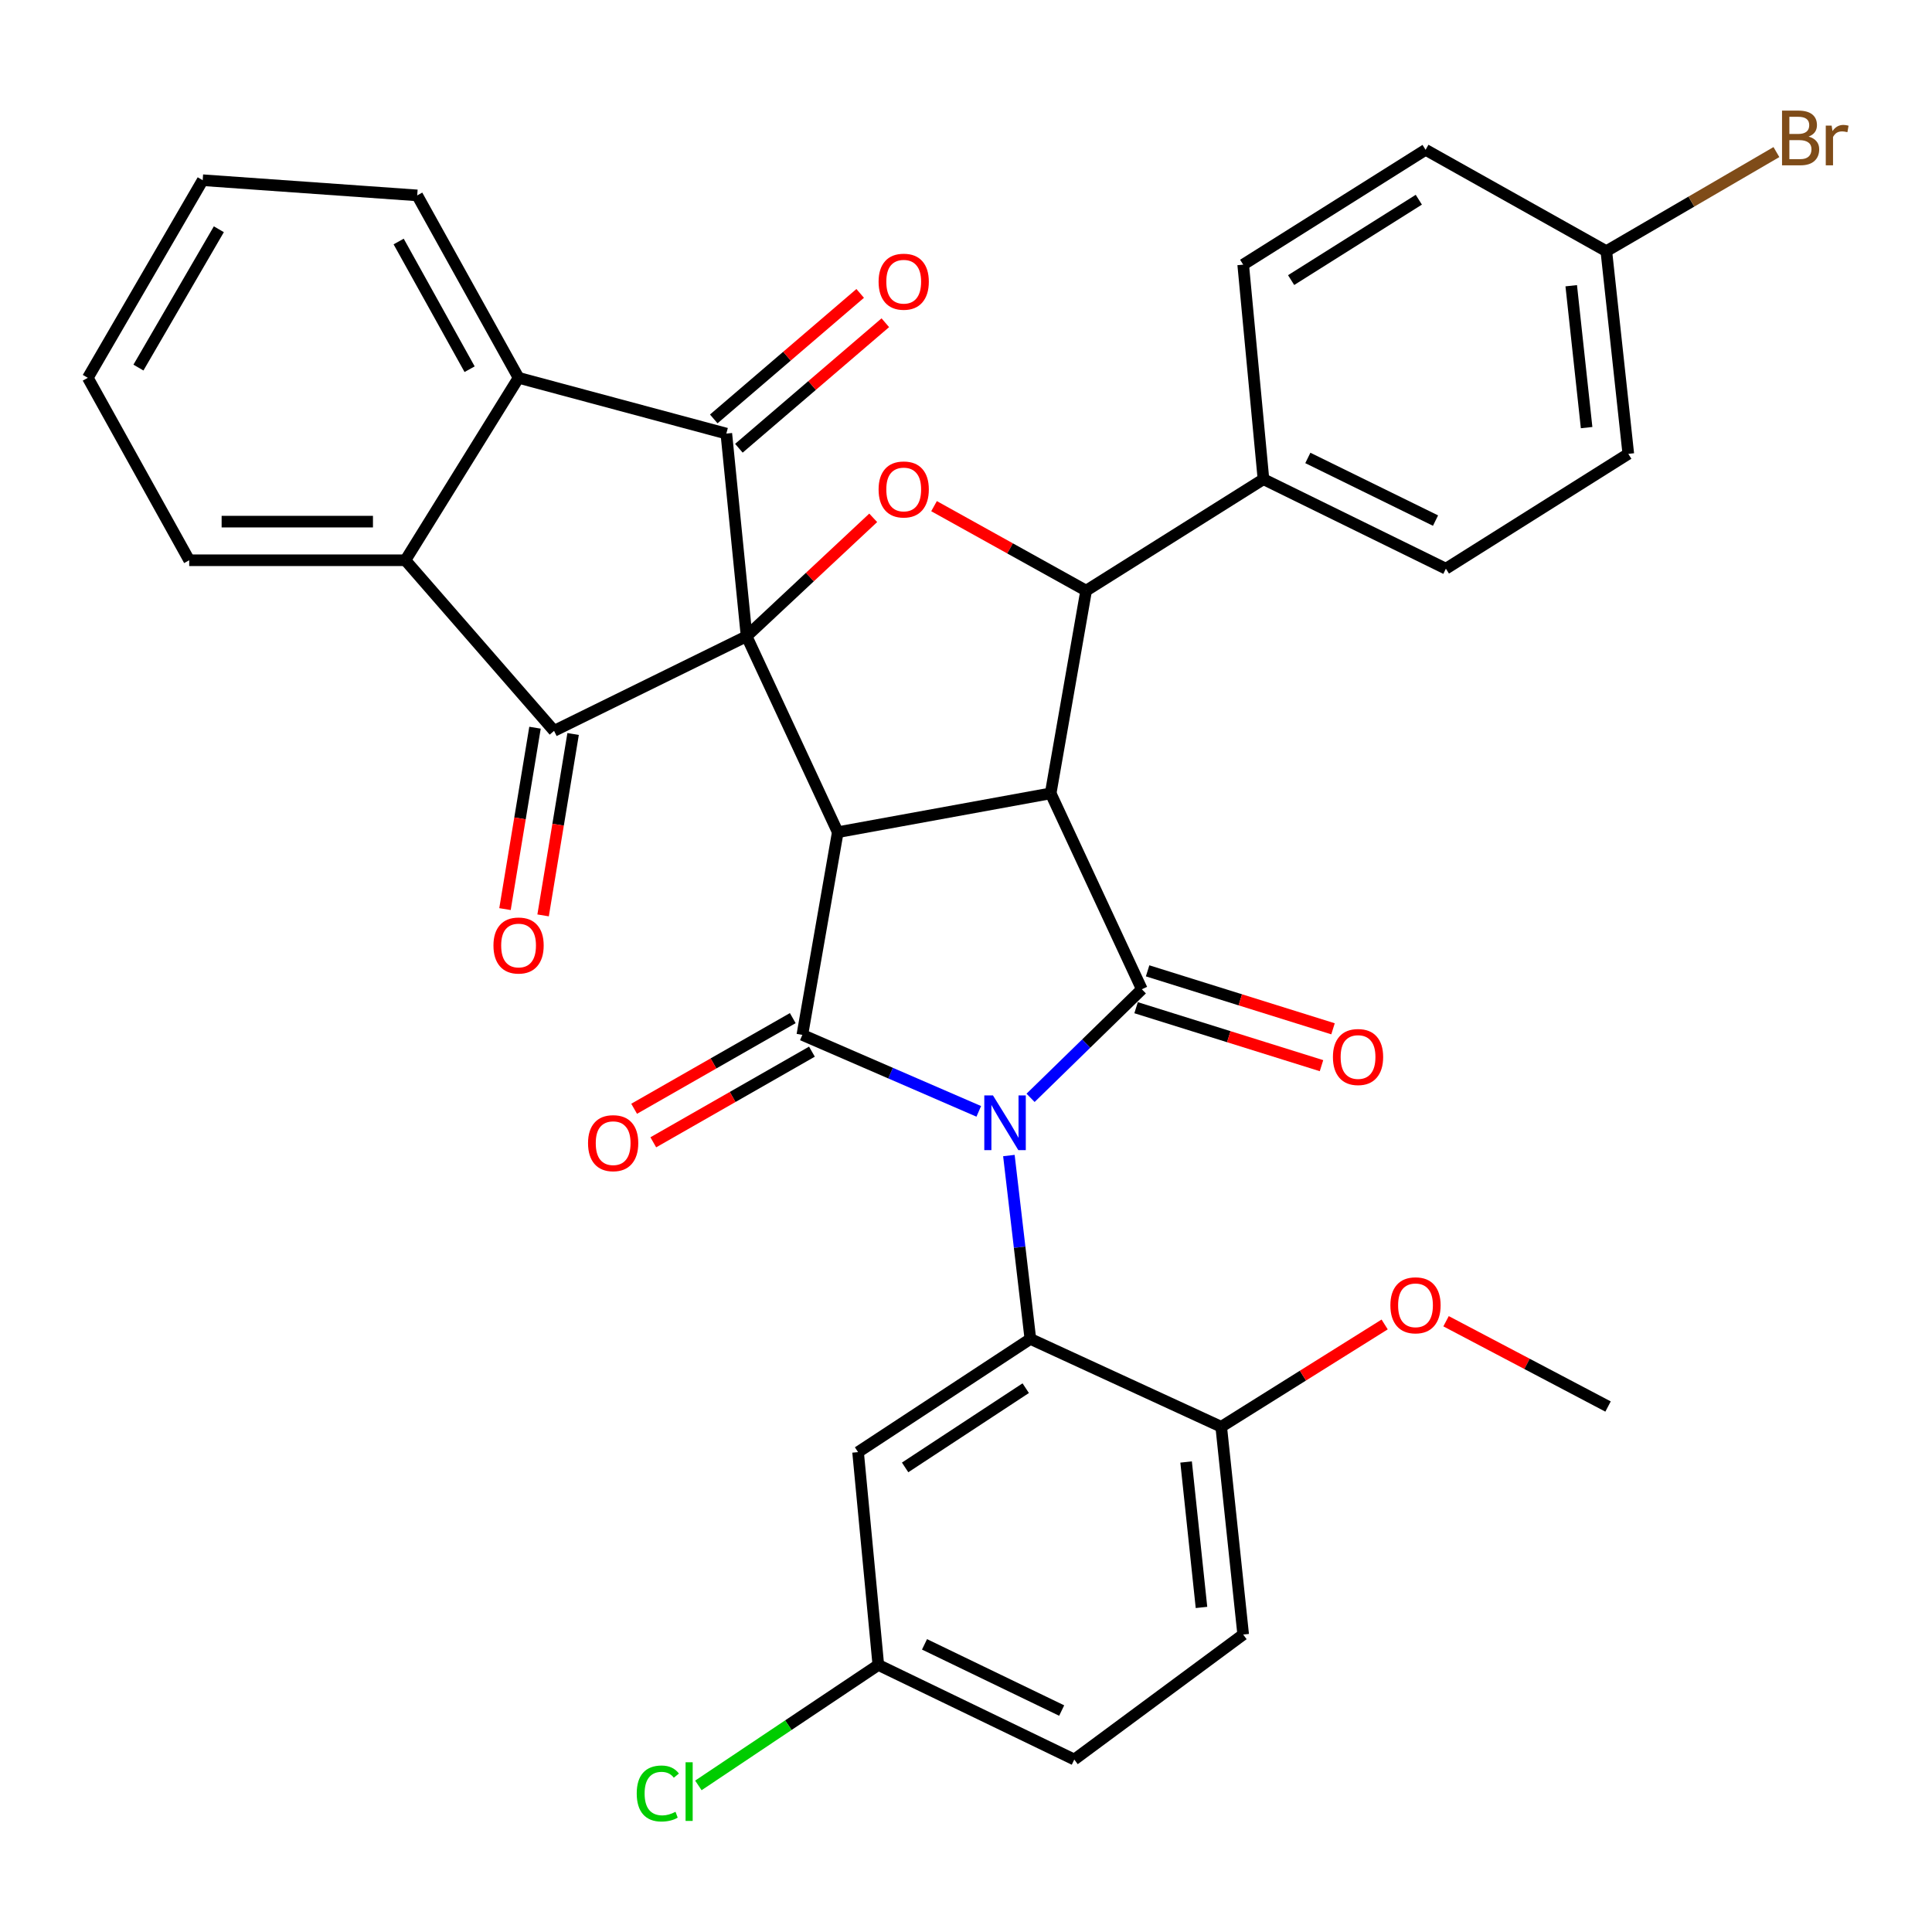 <?xml version='1.0' encoding='iso-8859-1'?>
<svg version='1.1' baseProfile='full'
              xmlns='http://www.w3.org/2000/svg'
                      xmlns:rdkit='http://www.rdkit.org/xml'
                      xmlns:xlink='http://www.w3.org/1999/xlink'
                  xml:space='preserve'
width='1000px' height='1000px' viewBox='0 0 1000 1000'>
<!-- END OF HEADER -->
<rect style='opacity:1.0;fill:#FFFFFF;stroke:none' width='1000' height='1000' x='0' y='0'> </rect>
<path class='bond-1' d='M 386.431,329.335 L 433.63,430.74' style='fill:none;fill-rule:evenodd;stroke:#000000;stroke-width:6px;stroke-linecap:butt;stroke-linejoin:miter;stroke-opacity:1' />
<path class='bond-5' d='M 386.431,329.335 L 286.78,378.288' style='fill:none;fill-rule:evenodd;stroke:#000000;stroke-width:6px;stroke-linecap:butt;stroke-linejoin:miter;stroke-opacity:1' />
<path class='bond-6' d='M 386.431,329.335 L 375.947,224.42' style='fill:none;fill-rule:evenodd;stroke:#000000;stroke-width:6px;stroke-linecap:butt;stroke-linejoin:miter;stroke-opacity:1' />
<path class='bond-7' d='M 386.431,329.335 L 419.202,298.68' style='fill:none;fill-rule:evenodd;stroke:#000000;stroke-width:6px;stroke-linecap:butt;stroke-linejoin:miter;stroke-opacity:1' />
<path class='bond-7' d='M 419.202,298.68 L 451.973,268.026' style='fill:none;fill-rule:evenodd;stroke:#FF0000;stroke-width:6px;stroke-linecap:butt;stroke-linejoin:miter;stroke-opacity:1' />
<path class='bond-0' d='M 506.611,575.238 L 460.953,555.447' style='fill:none;fill-rule:evenodd;stroke:#0000FF;stroke-width:6px;stroke-linecap:butt;stroke-linejoin:miter;stroke-opacity:1' />
<path class='bond-0' d='M 460.953,555.447 L 415.294,535.655' style='fill:none;fill-rule:evenodd;stroke:#000000;stroke-width:6px;stroke-linecap:butt;stroke-linejoin:miter;stroke-opacity:1' />
<path class='bond-9' d='M 522.198,598.109 L 527.756,645.566' style='fill:none;fill-rule:evenodd;stroke:#0000FF;stroke-width:6px;stroke-linecap:butt;stroke-linejoin:miter;stroke-opacity:1' />
<path class='bond-9' d='M 527.756,645.566 L 533.314,693.022' style='fill:none;fill-rule:evenodd;stroke:#000000;stroke-width:6px;stroke-linecap:butt;stroke-linejoin:miter;stroke-opacity:1' />
<path class='bond-37' d='M 533.423,568.241 L 562.221,540.143' style='fill:none;fill-rule:evenodd;stroke:#0000FF;stroke-width:6px;stroke-linecap:butt;stroke-linejoin:miter;stroke-opacity:1' />
<path class='bond-37' d='M 562.221,540.143 L 591.019,512.045' style='fill:none;fill-rule:evenodd;stroke:#000000;stroke-width:6px;stroke-linecap:butt;stroke-linejoin:miter;stroke-opacity:1' />
<path class='bond-2' d='M 433.63,430.74 L 543.82,410.639' style='fill:none;fill-rule:evenodd;stroke:#000000;stroke-width:6px;stroke-linecap:butt;stroke-linejoin:miter;stroke-opacity:1' />
<path class='bond-3' d='M 433.63,430.74 L 415.294,535.655' style='fill:none;fill-rule:evenodd;stroke:#000000;stroke-width:6px;stroke-linecap:butt;stroke-linejoin:miter;stroke-opacity:1' />
<path class='bond-4' d='M 543.82,410.639 L 591.019,512.045' style='fill:none;fill-rule:evenodd;stroke:#000000;stroke-width:6px;stroke-linecap:butt;stroke-linejoin:miter;stroke-opacity:1' />
<path class='bond-35' d='M 543.82,410.639 L 562.178,305.724' style='fill:none;fill-rule:evenodd;stroke:#000000;stroke-width:6px;stroke-linecap:butt;stroke-linejoin:miter;stroke-opacity:1' />
<path class='bond-15' d='M 410.335,526.977 L 369.281,550.438' style='fill:none;fill-rule:evenodd;stroke:#000000;stroke-width:6px;stroke-linecap:butt;stroke-linejoin:miter;stroke-opacity:1' />
<path class='bond-15' d='M 369.281,550.438 L 328.226,573.898' style='fill:none;fill-rule:evenodd;stroke:#FF0000;stroke-width:6px;stroke-linecap:butt;stroke-linejoin:miter;stroke-opacity:1' />
<path class='bond-15' d='M 420.254,544.333 L 379.199,567.794' style='fill:none;fill-rule:evenodd;stroke:#000000;stroke-width:6px;stroke-linecap:butt;stroke-linejoin:miter;stroke-opacity:1' />
<path class='bond-15' d='M 379.199,567.794 L 338.144,591.254' style='fill:none;fill-rule:evenodd;stroke:#FF0000;stroke-width:6px;stroke-linecap:butt;stroke-linejoin:miter;stroke-opacity:1' />
<path class='bond-14' d='M 588.037,521.584 L 636.021,536.586' style='fill:none;fill-rule:evenodd;stroke:#000000;stroke-width:6px;stroke-linecap:butt;stroke-linejoin:miter;stroke-opacity:1' />
<path class='bond-14' d='M 636.021,536.586 L 684.006,551.587' style='fill:none;fill-rule:evenodd;stroke:#FF0000;stroke-width:6px;stroke-linecap:butt;stroke-linejoin:miter;stroke-opacity:1' />
<path class='bond-14' d='M 594.001,502.505 L 641.986,517.506' style='fill:none;fill-rule:evenodd;stroke:#000000;stroke-width:6px;stroke-linecap:butt;stroke-linejoin:miter;stroke-opacity:1' />
<path class='bond-14' d='M 641.986,517.506 L 689.971,532.507' style='fill:none;fill-rule:evenodd;stroke:#FF0000;stroke-width:6px;stroke-linecap:butt;stroke-linejoin:miter;stroke-opacity:1' />
<path class='bond-11' d='M 286.78,378.288 L 209.829,289.987' style='fill:none;fill-rule:evenodd;stroke:#000000;stroke-width:6px;stroke-linecap:butt;stroke-linejoin:miter;stroke-opacity:1' />
<path class='bond-18' d='M 276.919,376.657 L 269.152,423.602' style='fill:none;fill-rule:evenodd;stroke:#000000;stroke-width:6px;stroke-linecap:butt;stroke-linejoin:miter;stroke-opacity:1' />
<path class='bond-18' d='M 269.152,423.602 L 261.385,470.547' style='fill:none;fill-rule:evenodd;stroke:#FF0000;stroke-width:6px;stroke-linecap:butt;stroke-linejoin:miter;stroke-opacity:1' />
<path class='bond-18' d='M 296.641,379.92 L 288.874,426.865' style='fill:none;fill-rule:evenodd;stroke:#000000;stroke-width:6px;stroke-linecap:butt;stroke-linejoin:miter;stroke-opacity:1' />
<path class='bond-18' d='M 288.874,426.865 L 281.107,473.81' style='fill:none;fill-rule:evenodd;stroke:#FF0000;stroke-width:6px;stroke-linecap:butt;stroke-linejoin:miter;stroke-opacity:1' />
<path class='bond-10' d='M 375.947,224.42 L 268.411,195.556' style='fill:none;fill-rule:evenodd;stroke:#000000;stroke-width:6px;stroke-linecap:butt;stroke-linejoin:miter;stroke-opacity:1' />
<path class='bond-17' d='M 382.452,232.009 L 420.346,199.528' style='fill:none;fill-rule:evenodd;stroke:#000000;stroke-width:6px;stroke-linecap:butt;stroke-linejoin:miter;stroke-opacity:1' />
<path class='bond-17' d='M 420.346,199.528 L 458.239,167.048' style='fill:none;fill-rule:evenodd;stroke:#FF0000;stroke-width:6px;stroke-linecap:butt;stroke-linejoin:miter;stroke-opacity:1' />
<path class='bond-17' d='M 369.443,216.831 L 407.336,184.351' style='fill:none;fill-rule:evenodd;stroke:#000000;stroke-width:6px;stroke-linecap:butt;stroke-linejoin:miter;stroke-opacity:1' />
<path class='bond-17' d='M 407.336,184.351 L 445.23,151.87' style='fill:none;fill-rule:evenodd;stroke:#FF0000;stroke-width:6px;stroke-linecap:butt;stroke-linejoin:miter;stroke-opacity:1' />
<path class='bond-8' d='M 483.458,261.985 L 522.818,283.854' style='fill:none;fill-rule:evenodd;stroke:#FF0000;stroke-width:6px;stroke-linecap:butt;stroke-linejoin:miter;stroke-opacity:1' />
<path class='bond-8' d='M 522.818,283.854 L 562.178,305.724' style='fill:none;fill-rule:evenodd;stroke:#000000;stroke-width:6px;stroke-linecap:butt;stroke-linejoin:miter;stroke-opacity:1' />
<path class='bond-13' d='M 562.178,305.724 L 653.966,248.03' style='fill:none;fill-rule:evenodd;stroke:#000000;stroke-width:6px;stroke-linecap:butt;stroke-linejoin:miter;stroke-opacity:1' />
<path class='bond-12' d='M 533.314,693.022 L 444.136,751.615' style='fill:none;fill-rule:evenodd;stroke:#000000;stroke-width:6px;stroke-linecap:butt;stroke-linejoin:miter;stroke-opacity:1' />
<path class='bond-12' d='M 530.914,718.518 L 468.489,759.533' style='fill:none;fill-rule:evenodd;stroke:#000000;stroke-width:6px;stroke-linecap:butt;stroke-linejoin:miter;stroke-opacity:1' />
<path class='bond-16' d='M 533.314,693.022 L 632.099,738.5' style='fill:none;fill-rule:evenodd;stroke:#000000;stroke-width:6px;stroke-linecap:butt;stroke-linejoin:miter;stroke-opacity:1' />
<path class='bond-31' d='M 268.411,195.556 L 215.948,101.136' style='fill:none;fill-rule:evenodd;stroke:#000000;stroke-width:6px;stroke-linecap:butt;stroke-linejoin:miter;stroke-opacity:1' />
<path class='bond-31' d='M 243.068,191.102 L 206.344,125.008' style='fill:none;fill-rule:evenodd;stroke:#000000;stroke-width:6px;stroke-linecap:butt;stroke-linejoin:miter;stroke-opacity:1' />
<path class='bond-36' d='M 268.411,195.556 L 209.829,289.987' style='fill:none;fill-rule:evenodd;stroke:#000000;stroke-width:6px;stroke-linecap:butt;stroke-linejoin:miter;stroke-opacity:1' />
<path class='bond-30' d='M 209.829,289.987 L 97.929,289.987' style='fill:none;fill-rule:evenodd;stroke:#000000;stroke-width:6px;stroke-linecap:butt;stroke-linejoin:miter;stroke-opacity:1' />
<path class='bond-30' d='M 193.044,269.997 L 114.714,269.997' style='fill:none;fill-rule:evenodd;stroke:#000000;stroke-width:6px;stroke-linecap:butt;stroke-linejoin:miter;stroke-opacity:1' />
<path class='bond-22' d='M 444.136,751.615 L 454.62,861.772' style='fill:none;fill-rule:evenodd;stroke:#000000;stroke-width:6px;stroke-linecap:butt;stroke-linejoin:miter;stroke-opacity:1' />
<path class='bond-19' d='M 653.966,248.03 L 748.386,294.352' style='fill:none;fill-rule:evenodd;stroke:#000000;stroke-width:6px;stroke-linecap:butt;stroke-linejoin:miter;stroke-opacity:1' />
<path class='bond-19' d='M 676.933,237.032 L 743.027,269.457' style='fill:none;fill-rule:evenodd;stroke:#000000;stroke-width:6px;stroke-linecap:butt;stroke-linejoin:miter;stroke-opacity:1' />
<path class='bond-20' d='M 653.966,248.03 L 643.471,136.974' style='fill:none;fill-rule:evenodd;stroke:#000000;stroke-width:6px;stroke-linecap:butt;stroke-linejoin:miter;stroke-opacity:1' />
<path class='bond-21' d='M 632.099,738.5 L 643.471,846.036' style='fill:none;fill-rule:evenodd;stroke:#000000;stroke-width:6px;stroke-linecap:butt;stroke-linejoin:miter;stroke-opacity:1' />
<path class='bond-21' d='M 613.925,756.732 L 621.886,832.007' style='fill:none;fill-rule:evenodd;stroke:#000000;stroke-width:6px;stroke-linecap:butt;stroke-linejoin:miter;stroke-opacity:1' />
<path class='bond-29' d='M 632.099,738.5 L 674.396,712.019' style='fill:none;fill-rule:evenodd;stroke:#000000;stroke-width:6px;stroke-linecap:butt;stroke-linejoin:miter;stroke-opacity:1' />
<path class='bond-29' d='M 674.396,712.019 L 716.694,685.538' style='fill:none;fill-rule:evenodd;stroke:#FF0000;stroke-width:6px;stroke-linecap:butt;stroke-linejoin:miter;stroke-opacity:1' />
<path class='bond-26' d='M 748.386,294.352 L 842.806,234.915' style='fill:none;fill-rule:evenodd;stroke:#000000;stroke-width:6px;stroke-linecap:butt;stroke-linejoin:miter;stroke-opacity:1' />
<path class='bond-25' d='M 643.471,136.974 L 737.891,77.537' style='fill:none;fill-rule:evenodd;stroke:#000000;stroke-width:6px;stroke-linecap:butt;stroke-linejoin:miter;stroke-opacity:1' />
<path class='bond-25' d='M 668.283,144.976 L 734.377,103.369' style='fill:none;fill-rule:evenodd;stroke:#000000;stroke-width:6px;stroke-linecap:butt;stroke-linejoin:miter;stroke-opacity:1' />
<path class='bond-24' d='M 643.471,846.036 L 556.047,910.726' style='fill:none;fill-rule:evenodd;stroke:#000000;stroke-width:6px;stroke-linecap:butt;stroke-linejoin:miter;stroke-opacity:1' />
<path class='bond-27' d='M 454.62,861.772 L 408.048,892.949' style='fill:none;fill-rule:evenodd;stroke:#000000;stroke-width:6px;stroke-linecap:butt;stroke-linejoin:miter;stroke-opacity:1' />
<path class='bond-27' d='M 408.048,892.949 L 361.476,924.125' style='fill:none;fill-rule:evenodd;stroke:#00CC00;stroke-width:6px;stroke-linecap:butt;stroke-linejoin:miter;stroke-opacity:1' />
<path class='bond-40' d='M 454.62,861.772 L 556.047,910.726' style='fill:none;fill-rule:evenodd;stroke:#000000;stroke-width:6px;stroke-linecap:butt;stroke-linejoin:miter;stroke-opacity:1' />
<path class='bond-40' d='M 478.523,851.112 L 549.522,885.38' style='fill:none;fill-rule:evenodd;stroke:#000000;stroke-width:6px;stroke-linecap:butt;stroke-linejoin:miter;stroke-opacity:1' />
<path class='bond-23' d='M 831.434,130 L 737.891,77.537' style='fill:none;fill-rule:evenodd;stroke:#000000;stroke-width:6px;stroke-linecap:butt;stroke-linejoin:miter;stroke-opacity:1' />
<path class='bond-28' d='M 831.434,130 L 875.45,104.358' style='fill:none;fill-rule:evenodd;stroke:#000000;stroke-width:6px;stroke-linecap:butt;stroke-linejoin:miter;stroke-opacity:1' />
<path class='bond-28' d='M 875.45,104.358 L 919.466,78.716' style='fill:none;fill-rule:evenodd;stroke:#7F4C19;stroke-width:6px;stroke-linecap:butt;stroke-linejoin:miter;stroke-opacity:1' />
<path class='bond-39' d='M 831.434,130 L 842.806,234.915' style='fill:none;fill-rule:evenodd;stroke:#000000;stroke-width:6px;stroke-linecap:butt;stroke-linejoin:miter;stroke-opacity:1' />
<path class='bond-39' d='M 813.266,147.891 L 821.226,221.332' style='fill:none;fill-rule:evenodd;stroke:#000000;stroke-width:6px;stroke-linecap:butt;stroke-linejoin:miter;stroke-opacity:1' />
<path class='bond-32' d='M 748.476,683.869 L 790.399,705.943' style='fill:none;fill-rule:evenodd;stroke:#FF0000;stroke-width:6px;stroke-linecap:butt;stroke-linejoin:miter;stroke-opacity:1' />
<path class='bond-32' d='M 790.399,705.943 L 832.322,728.016' style='fill:none;fill-rule:evenodd;stroke:#000000;stroke-width:6px;stroke-linecap:butt;stroke-linejoin:miter;stroke-opacity:1' />
<path class='bond-33' d='M 97.929,289.987 L 45.455,195.556' style='fill:none;fill-rule:evenodd;stroke:#000000;stroke-width:6px;stroke-linecap:butt;stroke-linejoin:miter;stroke-opacity:1' />
<path class='bond-34' d='M 215.948,101.136 L 104.914,93.273' style='fill:none;fill-rule:evenodd;stroke:#000000;stroke-width:6px;stroke-linecap:butt;stroke-linejoin:miter;stroke-opacity:1' />
<path class='bond-38' d='M 45.455,195.556 L 104.914,93.273' style='fill:none;fill-rule:evenodd;stroke:#000000;stroke-width:6px;stroke-linecap:butt;stroke-linejoin:miter;stroke-opacity:1' />
<path class='bond-38' d='M 71.656,190.26 L 113.277,118.662' style='fill:none;fill-rule:evenodd;stroke:#000000;stroke-width:6px;stroke-linecap:butt;stroke-linejoin:miter;stroke-opacity:1' />
<path  class='atom-1' d='M 513.949 566.973
L 523.229 581.973
Q 524.149 583.453, 525.629 586.133
Q 527.109 588.813, 527.189 588.973
L 527.189 566.973
L 530.949 566.973
L 530.949 595.293
L 527.069 595.293
L 517.109 578.893
Q 515.949 576.973, 514.709 574.773
Q 513.509 572.573, 513.149 571.893
L 513.149 595.293
L 509.469 595.293
L 509.469 566.973
L 513.949 566.973
' fill='#0000FF'/>
<path  class='atom-8' d='M 454.758 253.341
Q 454.758 246.541, 458.118 242.741
Q 461.478 238.941, 467.758 238.941
Q 474.038 238.941, 477.398 242.741
Q 480.758 246.541, 480.758 253.341
Q 480.758 260.221, 477.358 264.141
Q 473.958 268.021, 467.758 268.021
Q 461.518 268.021, 458.118 264.141
Q 454.758 260.261, 454.758 253.341
M 467.758 264.821
Q 472.078 264.821, 474.398 261.941
Q 476.758 259.021, 476.758 253.341
Q 476.758 247.781, 474.398 244.981
Q 472.078 242.141, 467.758 242.141
Q 463.438 242.141, 461.078 244.941
Q 458.758 247.741, 458.758 253.341
Q 458.758 259.061, 461.078 261.941
Q 463.438 264.821, 467.758 264.821
' fill='#FF0000'/>
<path  class='atom-15' d='M 689.919 547.107
Q 689.919 540.307, 693.279 536.507
Q 696.639 532.707, 702.919 532.707
Q 709.199 532.707, 712.559 536.507
Q 715.919 540.307, 715.919 547.107
Q 715.919 553.987, 712.519 557.907
Q 709.119 561.787, 702.919 561.787
Q 696.679 561.787, 693.279 557.907
Q 689.919 554.027, 689.919 547.107
M 702.919 558.587
Q 707.239 558.587, 709.559 555.707
Q 711.919 552.787, 711.919 547.107
Q 711.919 541.547, 709.559 538.747
Q 707.239 535.907, 702.919 535.907
Q 698.599 535.907, 696.239 538.707
Q 693.919 541.507, 693.919 547.107
Q 693.919 552.827, 696.239 555.707
Q 698.599 558.587, 702.919 558.587
' fill='#FF0000'/>
<path  class='atom-16' d='M 304.365 591.697
Q 304.365 584.897, 307.725 581.097
Q 311.085 577.297, 317.365 577.297
Q 323.645 577.297, 327.005 581.097
Q 330.365 584.897, 330.365 591.697
Q 330.365 598.577, 326.965 602.497
Q 323.565 606.377, 317.365 606.377
Q 311.125 606.377, 307.725 602.497
Q 304.365 598.617, 304.365 591.697
M 317.365 603.177
Q 321.685 603.177, 324.005 600.297
Q 326.365 597.377, 326.365 591.697
Q 326.365 586.137, 324.005 583.337
Q 321.685 580.497, 317.365 580.497
Q 313.045 580.497, 310.685 583.297
Q 308.365 586.097, 308.365 591.697
Q 308.365 597.417, 310.685 600.297
Q 313.045 603.177, 317.365 603.177
' fill='#FF0000'/>
<path  class='atom-18' d='M 454.758 145.805
Q 454.758 139.005, 458.118 135.205
Q 461.478 131.405, 467.758 131.405
Q 474.038 131.405, 477.398 135.205
Q 480.758 139.005, 480.758 145.805
Q 480.758 152.685, 477.358 156.605
Q 473.958 160.485, 467.758 160.485
Q 461.518 160.485, 458.118 156.605
Q 454.758 152.725, 454.758 145.805
M 467.758 157.285
Q 472.078 157.285, 474.398 154.405
Q 476.758 151.485, 476.758 145.805
Q 476.758 140.245, 474.398 137.445
Q 472.078 134.605, 467.758 134.605
Q 463.438 134.605, 461.078 137.405
Q 458.758 140.205, 458.758 145.805
Q 458.758 151.525, 461.078 154.405
Q 463.438 157.285, 467.758 157.285
' fill='#FF0000'/>
<path  class='atom-19' d='M 255.411 489.391
Q 255.411 482.591, 258.771 478.791
Q 262.131 474.991, 268.411 474.991
Q 274.691 474.991, 278.051 478.791
Q 281.411 482.591, 281.411 489.391
Q 281.411 496.271, 278.011 500.191
Q 274.611 504.071, 268.411 504.071
Q 262.171 504.071, 258.771 500.191
Q 255.411 496.311, 255.411 489.391
M 268.411 500.871
Q 272.731 500.871, 275.051 497.991
Q 277.411 495.071, 277.411 489.391
Q 277.411 483.831, 275.051 481.031
Q 272.731 478.191, 268.411 478.191
Q 264.091 478.191, 261.731 480.991
Q 259.411 483.791, 259.411 489.391
Q 259.411 495.111, 261.731 497.991
Q 264.091 500.871, 268.411 500.871
' fill='#FF0000'/>
<path  class='atom-28' d='M 329.57 928.309
Q 329.57 921.269, 332.85 917.589
Q 336.17 913.869, 342.45 913.869
Q 348.29 913.869, 351.41 917.989
L 348.77 920.149
Q 346.49 917.149, 342.45 917.149
Q 338.17 917.149, 335.89 920.029
Q 333.65 922.869, 333.65 928.309
Q 333.65 933.909, 335.97 936.789
Q 338.33 939.669, 342.89 939.669
Q 346.01 939.669, 349.65 937.789
L 350.77 940.789
Q 349.29 941.749, 347.05 942.309
Q 344.81 942.869, 342.33 942.869
Q 336.17 942.869, 332.85 939.109
Q 329.57 935.349, 329.57 928.309
' fill='#00CC00'/>
<path  class='atom-28' d='M 354.85 912.149
L 358.53 912.149
L 358.53 942.509
L 354.85 942.509
L 354.85 912.149
' fill='#00CC00'/>
<path  class='atom-29' d='M 936.135 70.697
Q 938.855 71.457, 940.215 73.137
Q 941.615 74.777, 941.615 77.217
Q 941.615 81.137, 939.095 83.377
Q 936.615 85.577, 931.895 85.577
L 922.375 85.577
L 922.375 57.257
L 930.735 57.257
Q 935.575 57.257, 938.015 59.217
Q 940.455 61.177, 940.455 64.777
Q 940.455 69.057, 936.135 70.697
M 926.175 60.457
L 926.175 69.337
L 930.735 69.337
Q 933.535 69.337, 934.975 68.217
Q 936.455 67.057, 936.455 64.777
Q 936.455 60.457, 930.735 60.457
L 926.175 60.457
M 931.895 82.377
Q 934.655 82.377, 936.135 81.057
Q 937.615 79.737, 937.615 77.217
Q 937.615 74.897, 935.975 73.737
Q 934.375 72.537, 931.295 72.537
L 926.175 72.537
L 926.175 82.377
L 931.895 82.377
' fill='#7F4C19'/>
<path  class='atom-29' d='M 948.055 65.017
L 948.495 67.857
Q 950.655 64.657, 954.175 64.657
Q 955.295 64.657, 956.815 65.057
L 956.215 68.417
Q 954.495 68.017, 953.535 68.017
Q 951.855 68.017, 950.735 68.697
Q 949.655 69.337, 948.775 70.897
L 948.775 85.577
L 945.015 85.577
L 945.015 65.017
L 948.055 65.017
' fill='#7F4C19'/>
<path  class='atom-30' d='M 719.66 675.622
Q 719.66 668.822, 723.02 665.022
Q 726.38 661.222, 732.66 661.222
Q 738.94 661.222, 742.3 665.022
Q 745.66 668.822, 745.66 675.622
Q 745.66 682.502, 742.26 686.422
Q 738.86 690.302, 732.66 690.302
Q 726.42 690.302, 723.02 686.422
Q 719.66 682.542, 719.66 675.622
M 732.66 687.102
Q 736.98 687.102, 739.3 684.222
Q 741.66 681.302, 741.66 675.622
Q 741.66 670.062, 739.3 667.262
Q 736.98 664.422, 732.66 664.422
Q 728.34 664.422, 725.98 667.222
Q 723.66 670.022, 723.66 675.622
Q 723.66 681.342, 725.98 684.222
Q 728.34 687.102, 732.66 687.102
' fill='#FF0000'/>
</svg>
